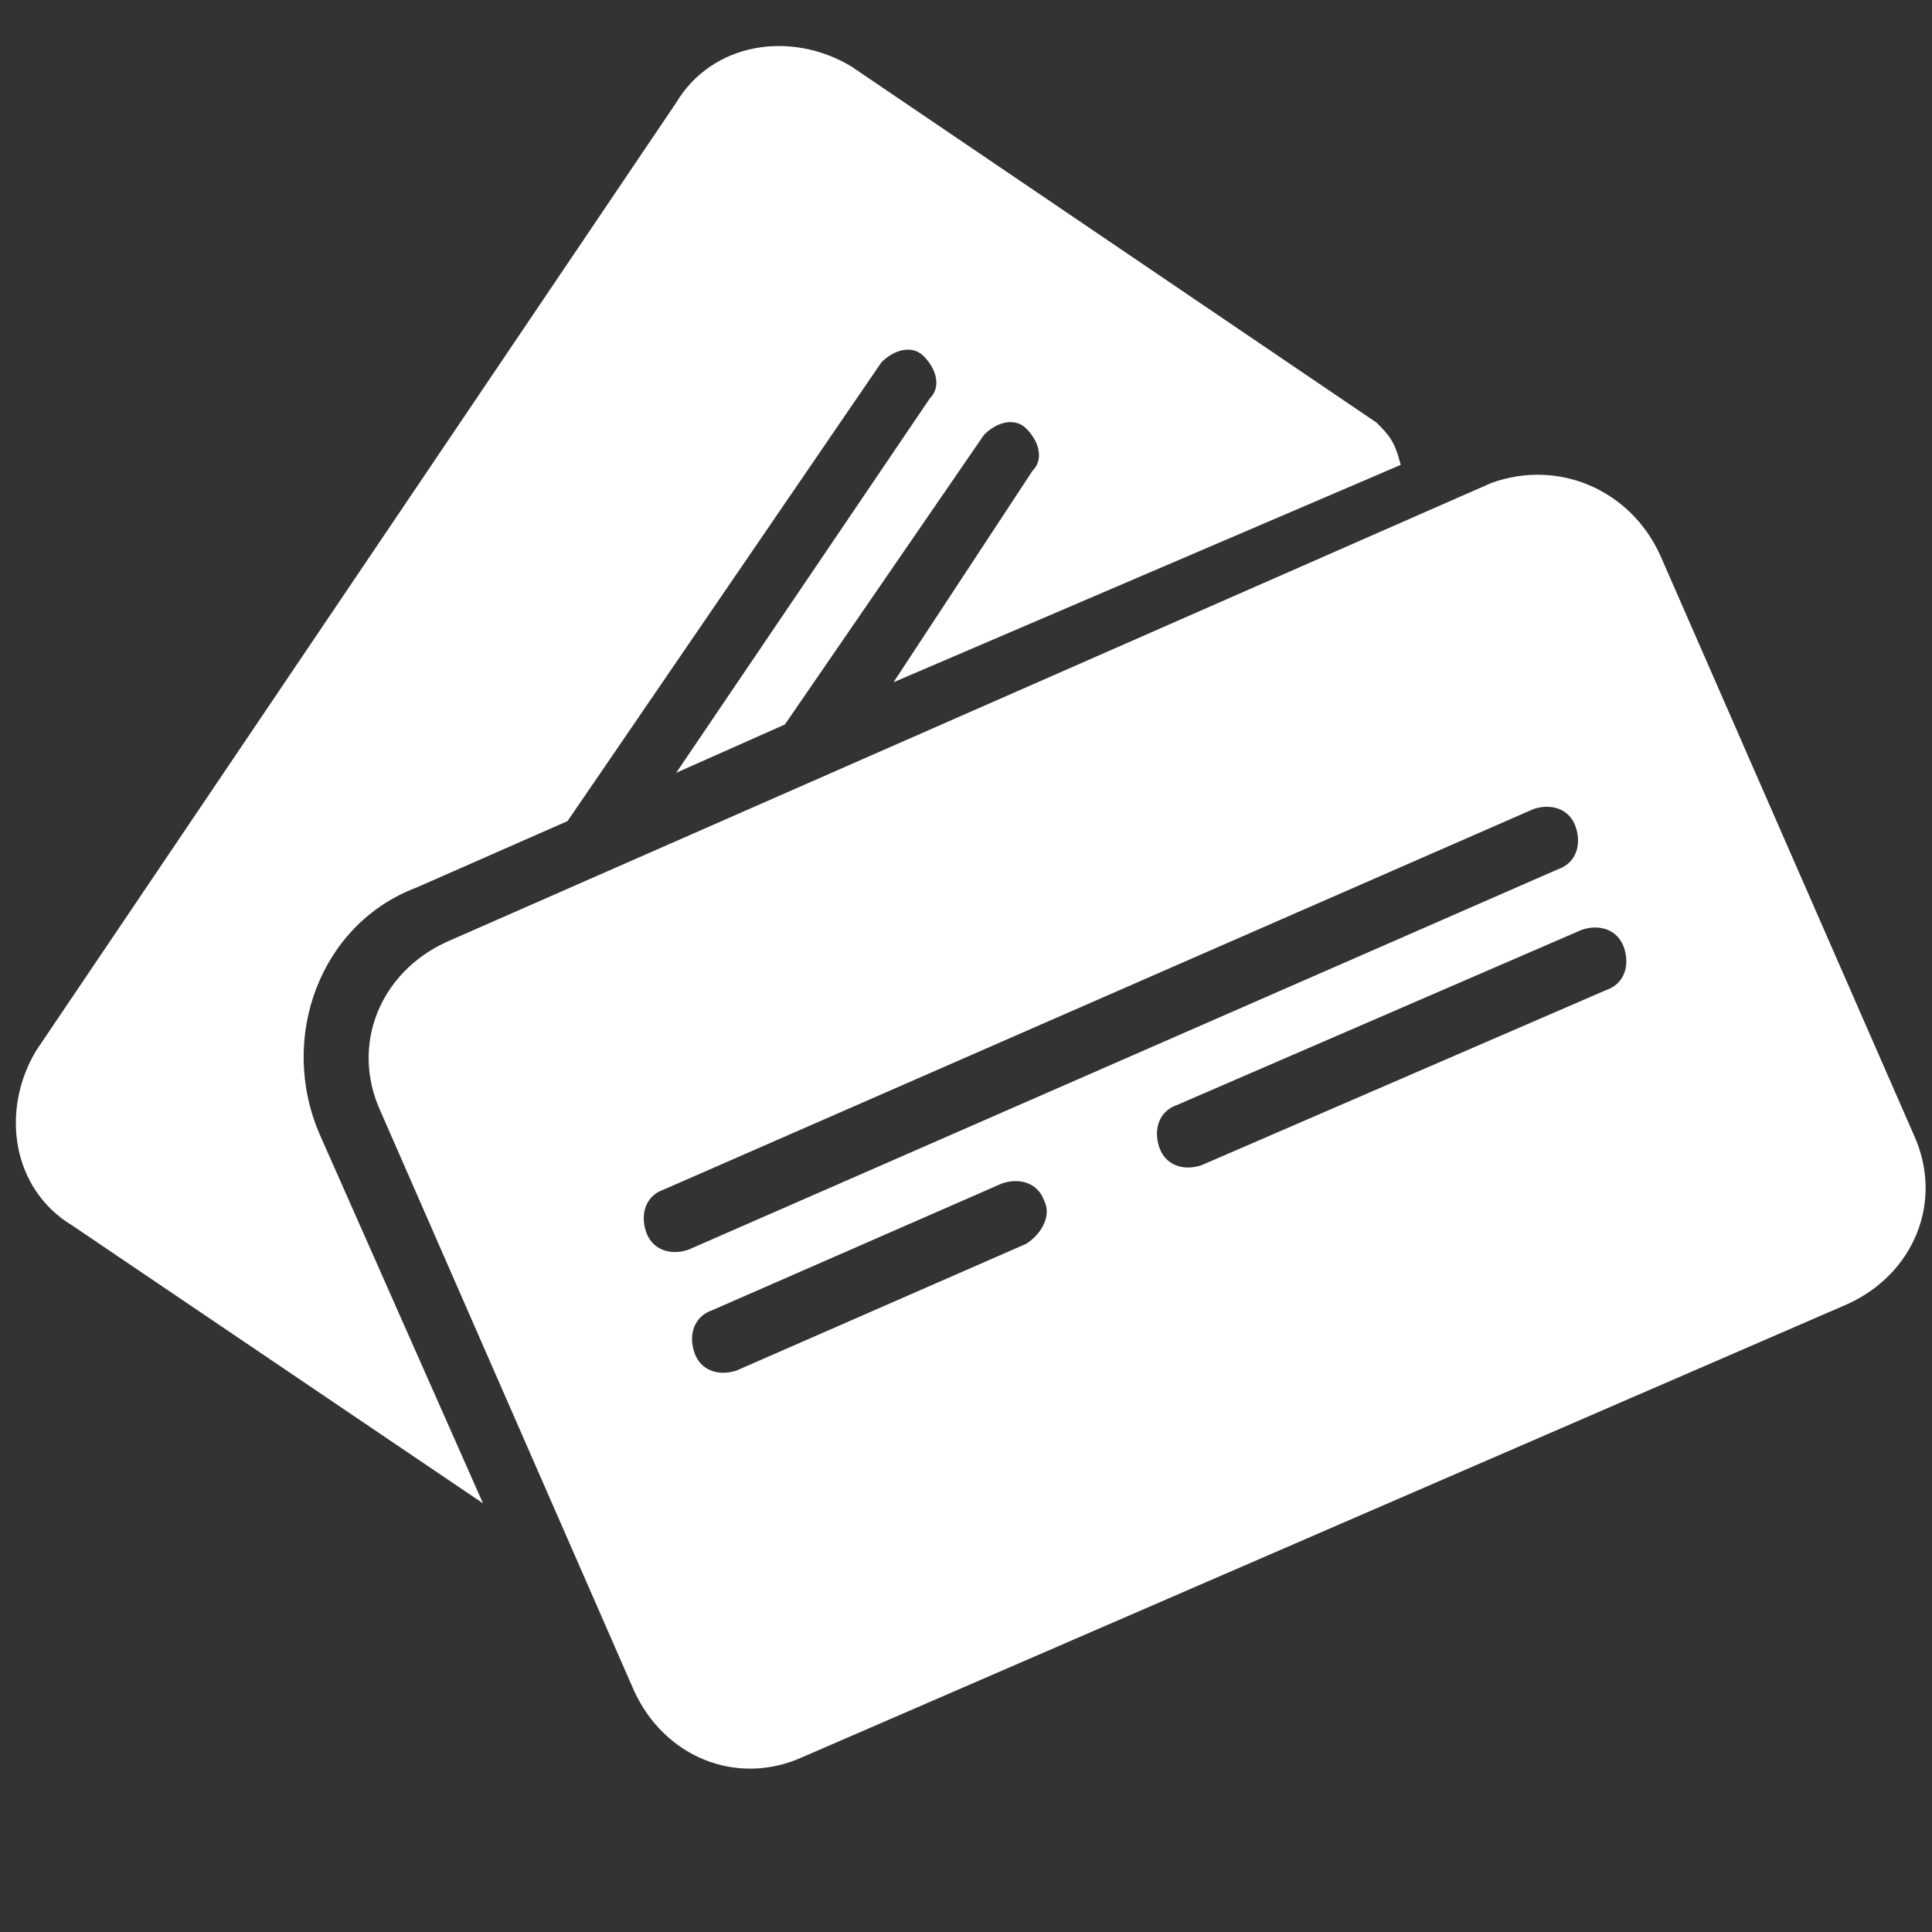 <?xml version="1.0" encoding="utf-8"?>
<!-- Generator: Adobe Illustrator 22.0.1, SVG Export Plug-In . SVG Version: 6.00 Build 0)  -->
<svg version="1.1" id="Laag_1" xmlns="http://www.w3.org/2000/svg" xmlns:xlink="http://www.w3.org/1999/xlink" x="0px" y="0px"
	 viewBox="0 0 32 32" style="enable-background:new 0 0 32 32;" xml:space="preserve">
<rect x="0" y="0" width="32" height="32" fill="#333333" stroke="none"/>
<style type="text/css">
	.st0{fill:#FFFFFF;}
</style>
<g>
	<path class="st0" d="M5.3,18.8c-0.7-1.6,0-3.5,1.6-4.1l2.5-1.1L14.6,6c0.2-0.2,0.5-0.3,0.7-0.1c0.2,0.2,0.3,0.5,0.1,0.7l-4.2,6.2
		l1.8-0.8l3.3-4.8c0.2-0.2,0.5-0.3,0.7-0.1c0.2,0.2,0.3,0.5,0.1,0.7l-2.3,3.5l8.4-3.6C23.1,7.3,23,7.2,22.8,7l-8.7-5.9
		c-1-0.6-2.3-0.4-2.9,0.6L0.6,17.4c-0.6,1-0.4,2.3,0.6,2.9L8,24.9L5.3,18.8z"/>
	<path class="st0" d="M24.7,8L7.4,15.6c-1.1,0.5-1.6,1.7-1.1,2.8l4.2,9.6c0.5,1.1,1.7,1.6,2.8,1.1l17.3-7.5c1.1-0.5,1.6-1.7,1.1-2.8
		l-4.2-9.6C27,8.1,25.8,7.6,24.7,8z M17,20.6l-4.8,2.1c-0.3,0.1-0.6,0-0.7-0.3c-0.1-0.3,0-0.6,0.3-0.7l4.8-2.1
		c0.3-0.1,0.6,0,0.7,0.3C17.4,20.1,17.3,20.4,17,20.6z M26.6,16.4l-6.7,2.9c-0.3,0.1-0.6,0-0.7-0.3c-0.1-0.3,0-0.6,0.3-0.7l6.7-2.9
		c0.3-0.1,0.6,0,0.7,0.3C27,16,26.9,16.3,26.6,16.4z M25.8,14.4l-14.4,6.3c-0.3,0.1-0.6,0-0.7-0.3c-0.1-0.3,0-0.6,0.3-0.7l14.4-6.3
		c0.3-0.1,0.6,0,0.7,0.3C26.2,14,26.1,14.3,25.8,14.4z"/>
</g>
</svg>
